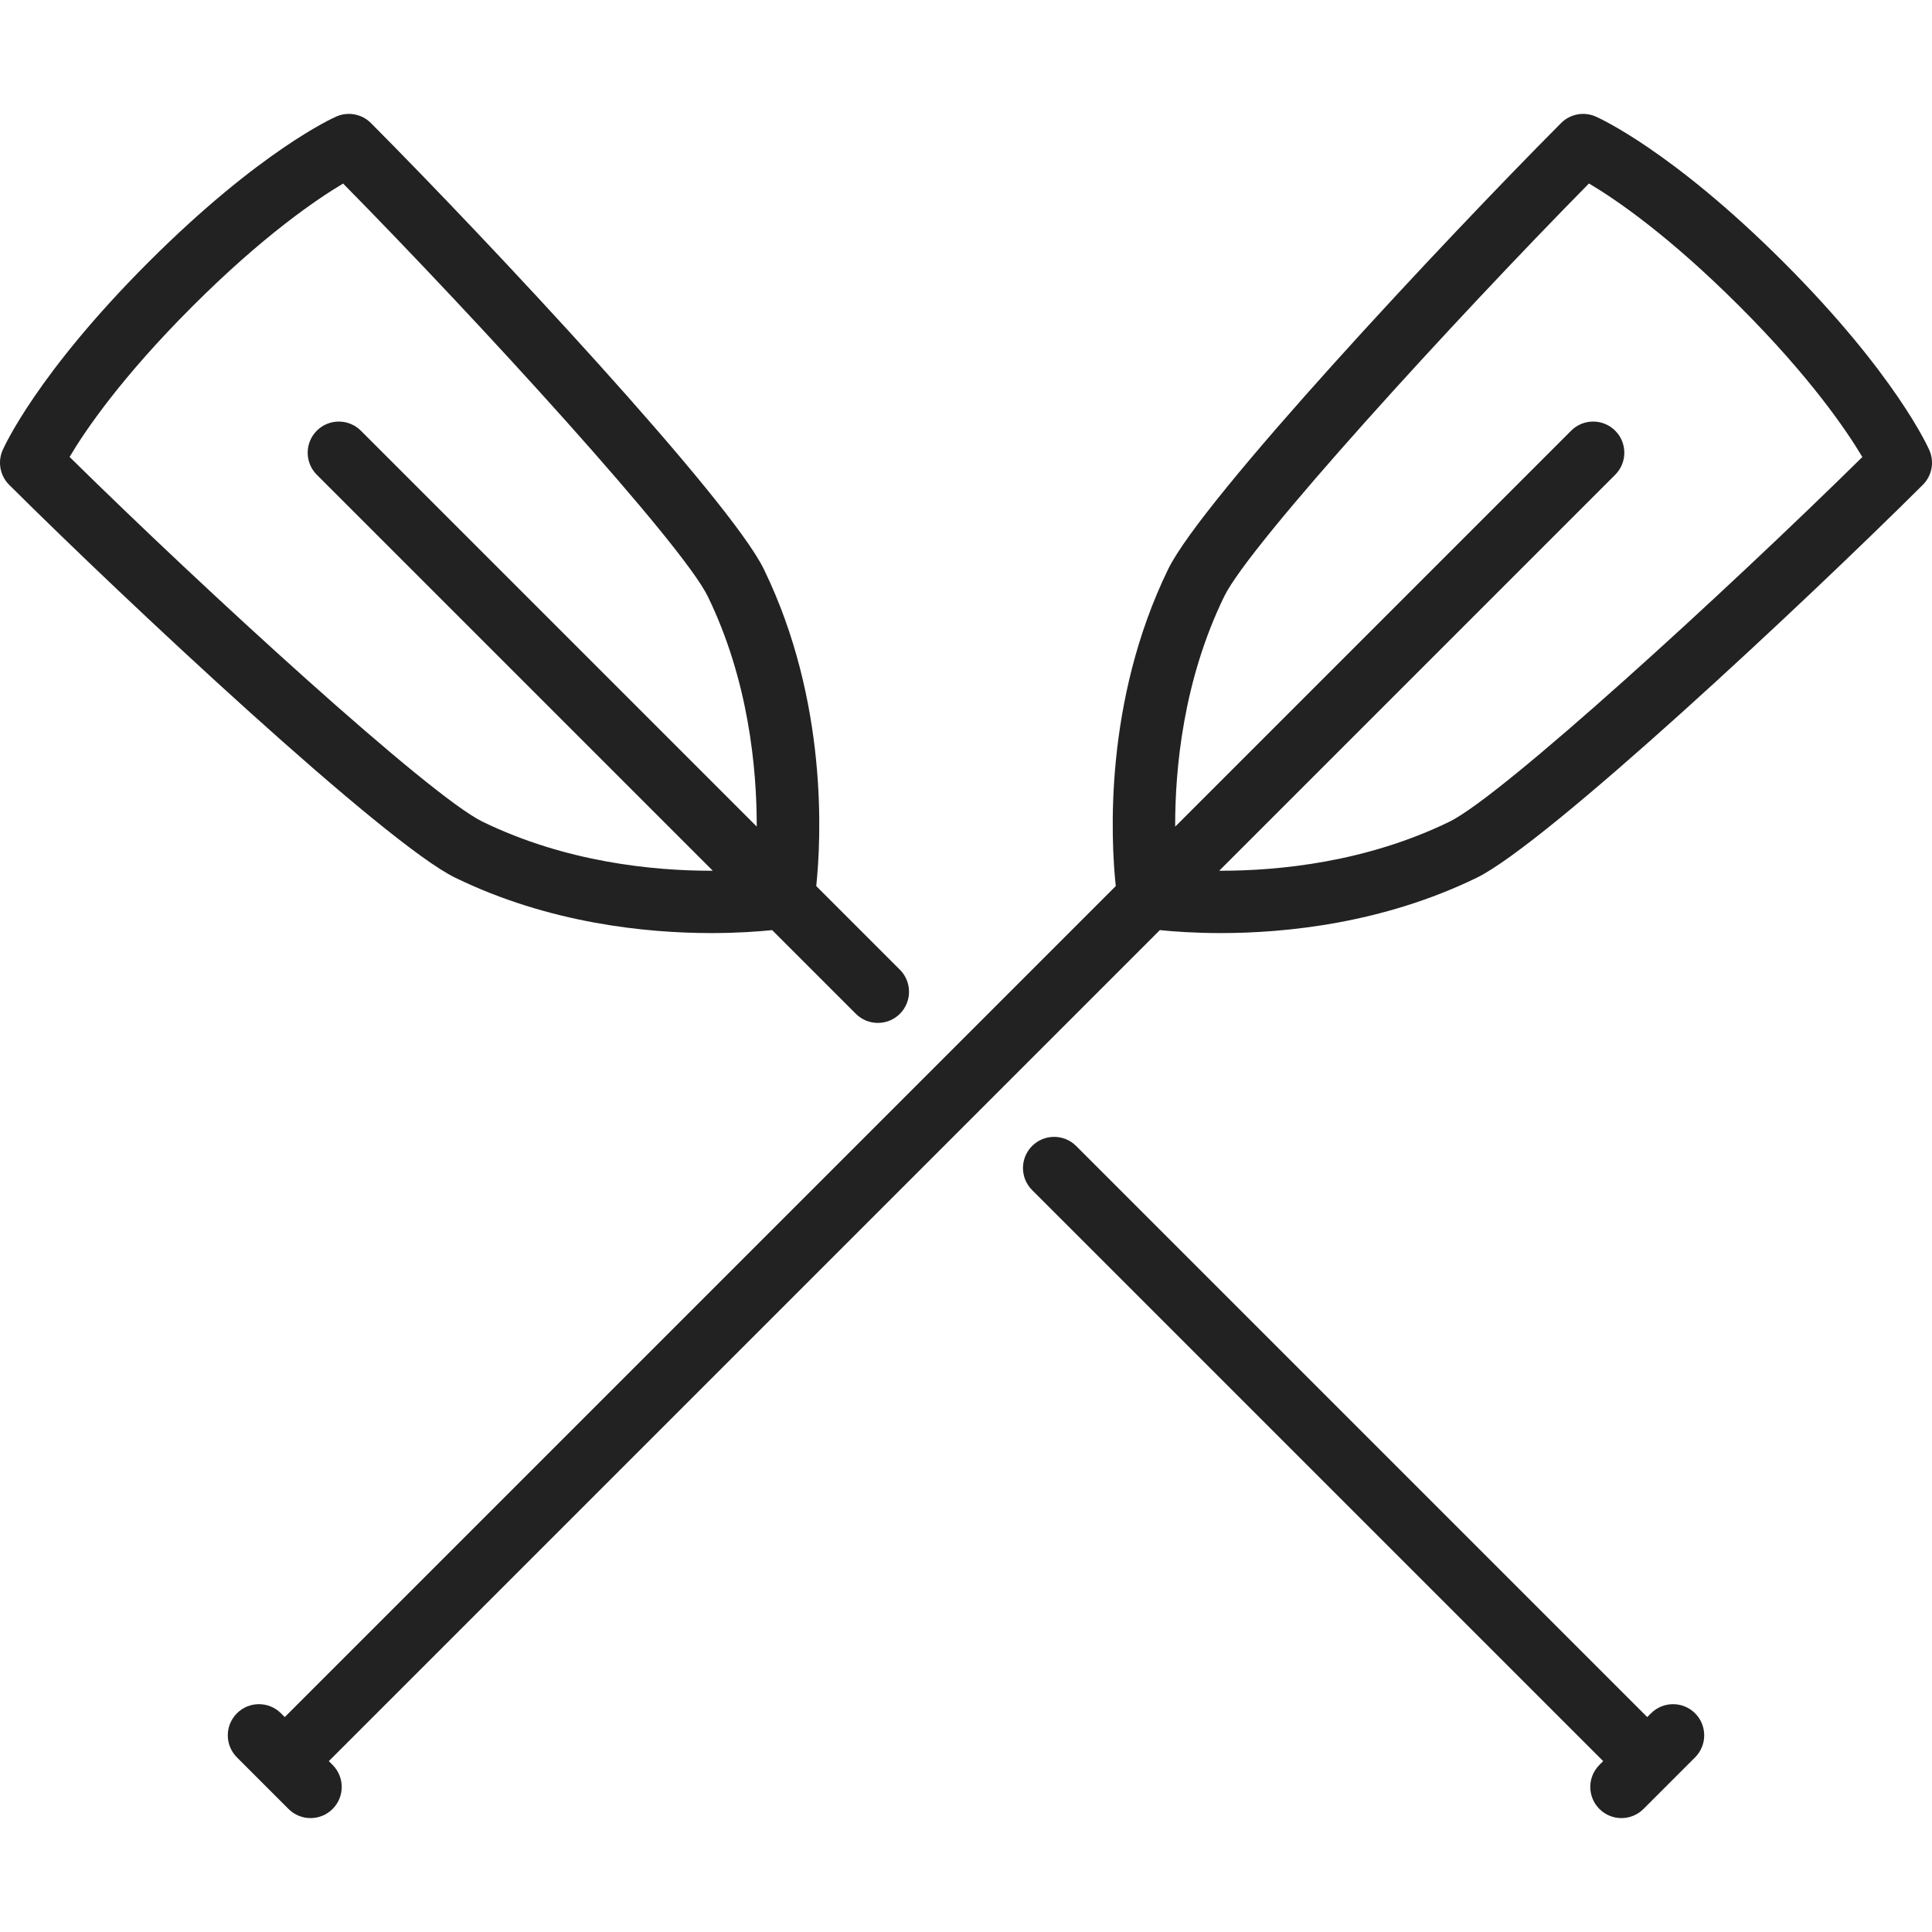 <?xml version="1.0" encoding="UTF-8"?> <!-- icon666.com - MILLIONS vector ICONS FREE --> <svg xmlns="http://www.w3.org/2000/svg" xmlns:xlink="http://www.w3.org/1999/xlink" id="Capa_1" x="0px" y="0px" viewBox="0 0 465.001 465.001" style="enable-background:new 0 0 465.001 465.001;" xml:space="preserve"> <g> <path d="M464.374,108.374c-0.322-0.736-8.188-18.355-35.083-45.252c-26.895-26.896-44.515-34.761-45.252-35.083 c-2.833-1.234-6.134-0.608-8.315,1.582c-27.961,28.081-86.337,90.451-94.572,107.38c-15.522,31.909-13.784,65.072-12.608,76.262 L68.536,413.27l-0.907-0.907c-2.929-2.928-7.678-2.928-10.606,0c-2.929,2.93-2.929,7.678,0,10.607l12.42,12.42 c1.464,1.464,3.384,2.196,5.303,2.196s3.839-0.732,5.303-2.196c2.929-2.93,2.929-7.678,0-10.607l-0.906-0.906l200.013-200.013 c3.23,0.333,8.292,0.712,14.626,0.713c0.001,0,0.002,0,0.004,0c15.629,0,39.006-2.311,61.627-13.314 c16.929-8.235,79.299-66.611,107.379-94.572C464.983,114.509,465.611,111.207,464.374,108.374z M348.851,197.773 c-20.054,9.755-41.013,11.803-55.065,11.803c0,0-0.003,0-0.004,0c-0.114,0-0.223-0.002-0.337-0.002l95.306-95.306 c2.929-2.93,2.929-7.678,0-10.607c-2.929-2.928-7.678-2.928-10.606,0l-95.302,95.302c-0.032-13.943,1.94-35.137,11.797-55.401 c6.18-12.703,55.343-66.473,87.795-99.401c6.298,3.726,19.049,12.369,36.249,29.569c17.042,17.042,25.776,29.92,29.552,36.266 C415.306,142.447,361.553,191.594,348.851,197.773z" fill="#000000" style="fill: rgb(34, 34, 34);"></path> <path d="M171.219,224.576c6.333,0,11.396-0.379,14.626-0.712l20.139,20.139c1.464,1.464,3.384,2.196,5.303,2.196 s3.839-0.732,5.303-2.196c2.929-2.93,2.929-7.678,0-10.607l-20.133-20.133c1.176-11.19,2.914-44.353-12.608-76.262 c-8.235-16.929-66.611-79.299-94.572-107.38c-2.181-2.189-5.482-2.816-8.315-1.582c-0.737,0.322-18.357,8.187-45.252,35.083 C8.814,90.019,0.949,107.638,0.627,108.374c-1.237,2.833-0.609,6.135,1.582,8.315c28.08,27.961,90.45,86.337,107.379,94.572 C132.21,222.266,155.589,224.576,171.219,224.576z M46.317,73.73C63.36,56.686,76.238,47.953,82.583,44.178 c32.453,32.93,81.599,86.683,87.778,99.384c9.815,20.177,11.792,41.404,11.773,55.377l-95.278-95.278 c-2.929-2.928-7.678-2.928-10.606,0c-2.929,2.93-2.929,7.678,0,10.607l95.306,95.306c-0.113,0-0.222,0.002-0.337,0.002 c-14.053,0-35.015-2.048-55.069-11.803c-12.704-6.181-66.474-55.344-99.402-87.796C20.473,103.68,29.117,90.929,46.317,73.73z" fill="#000000" style="fill: rgb(34, 34, 34);"></path> <path d="M397.371,412.363l-0.907,0.907L259.015,275.821c-2.929-2.928-7.678-2.928-10.606,0c-2.929,2.93-2.929,7.678,0,10.607 l137.449,137.448l-0.906,0.906c-2.929,2.93-2.929,7.678,0,10.607c1.464,1.464,3.384,2.196,5.303,2.196s3.839-0.732,5.303-2.196 l12.42-12.42c2.929-2.93,2.929-7.678,0-10.607C405.049,409.436,400.3,409.436,397.371,412.363z" fill="#000000" style="fill: rgb(34, 34, 34);"></path> </g> </svg> 